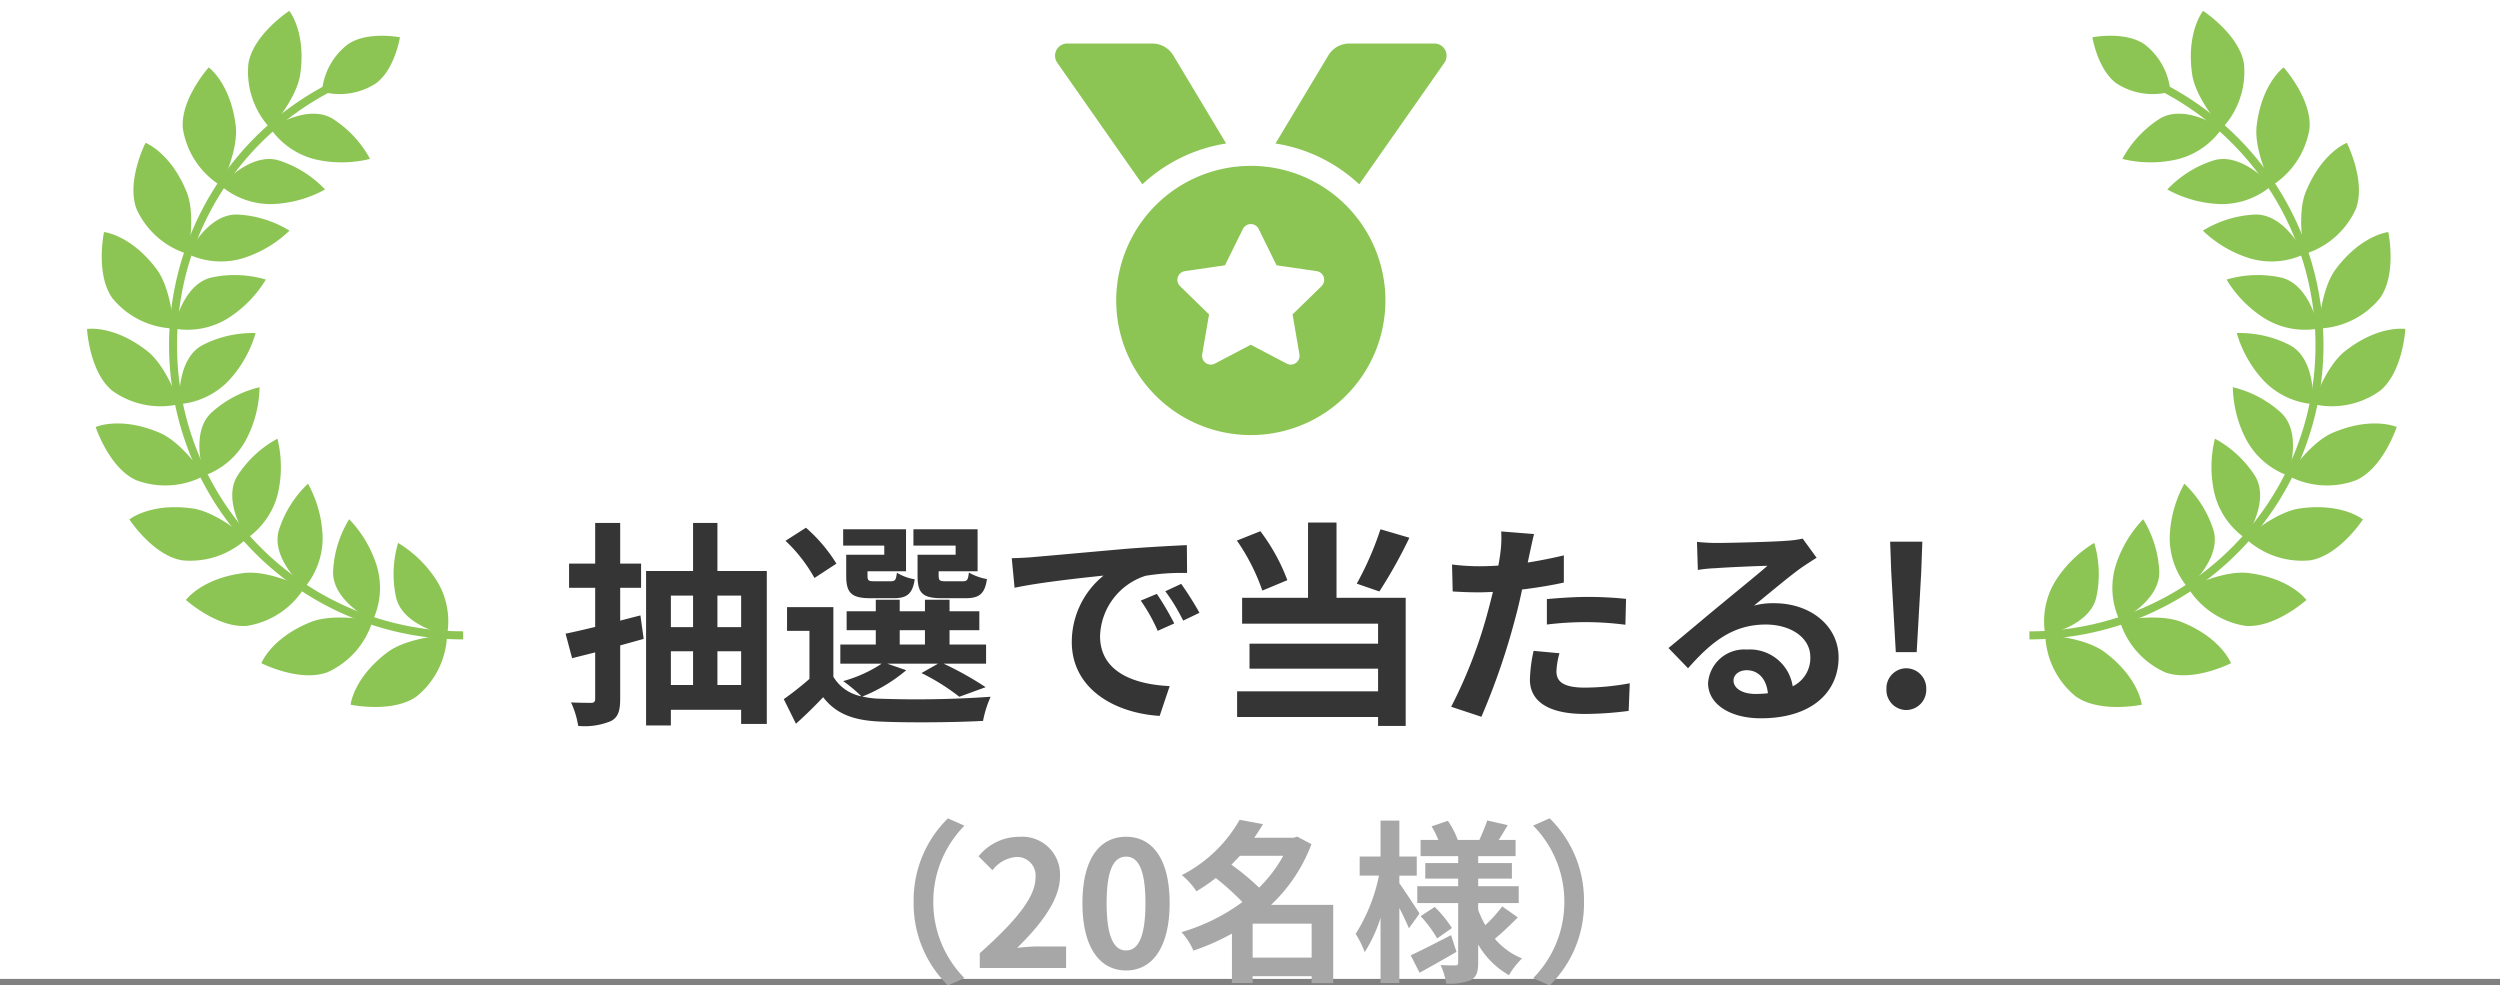 <svg xmlns="http://www.w3.org/2000/svg" width="229.85" height="90.6" viewBox="0 0 229.85 90.6">
  <rect x="0" y="0" width="229.85" height="90.6" fill="#808080" stroke="none"/>
  <g id="グループ_461" data-name="グループ 461" transform="translate(-860 -3741)">
    <rect id="長方形_592" data-name="長方形 592" width="229.85" height="90" transform="translate(860 3741)" fill="#fff"/>
    <g id="グループ_464" data-name="グループ 464" transform="translate(0 -1)">
      <g id="グループ_462" data-name="グループ 462">
        <g id="グループ_390" data-name="グループ 390" transform="translate(456.121 3724.789)">
          <g id="グループ_389" data-name="グループ 389" transform="translate(591.807 18.211)">
            <g id="グループ_379" data-name="グループ 379" transform="translate(0 48.915)">
              <path id="パス_605" data-name="パス 605" d="M602.29,140.792s-3.882.816-6.09-.776a7.607,7.607,0,0,1-2.779-5.639s3.636.206,5.477,1.594C602.044,138.34,602.29,140.792,602.29,140.792Z" transform="translate(-593.303 -125.916)" fill="#8cc554"/>
              <path id="パス_606" data-name="パス 606" d="M593.3,125.708s4.128-.777,4.7-3.515a10.093,10.093,0,0,0-.2-4.945,10.871,10.871,0,0,0-3.617,3.576A7.091,7.091,0,0,0,593.3,125.708Z" transform="translate(-593.182 -117.248)" fill="#8cc554"/>
            </g>
            <g id="グループ_380" data-name="グループ 380" transform="translate(6.312 46.738)">
              <path id="パス_607" data-name="パス 607" d="M617.507,135.338s-3.538,1.793-6.083.826a7.6,7.6,0,0,1-4.144-4.728s3.565-.741,5.7.122C616.635,133.033,617.507,135.338,617.507,135.338Z" transform="translate(-606.629 -122.101)" fill="#8cc554"/>
              <path id="パス_608" data-name="パス 608" d="M606.613,122.174s3.786-1.819,3.63-4.612a10.087,10.087,0,0,0-1.477-4.723,10.858,10.858,0,0,0-2.568,4.39A7.089,7.089,0,0,0,606.613,122.174Z" transform="translate(-605.962 -112.839)" fill="#8cc554"/>
            </g>
            <g id="グループ_381" data-name="グループ 381" transform="translate(11.554 43.469)">
              <path id="パス_609" data-name="パス 609" d="M630.871,125.3s-2.953,2.648-5.662,2.372a7.609,7.609,0,0,1-5.227-3.494s3.252-1.638,5.54-1.358C629.433,123.3,630.871,125.3,630.871,125.3Z" transform="translate(-618.3 -114.607)" fill="#8cc554"/>
              <path id="パス_610" data-name="パス 610" d="M618.258,115.795s3.187-2.737,2.313-5.393a10.088,10.088,0,0,0-2.65-4.18,10.863,10.863,0,0,0-1.344,4.906A7.091,7.091,0,0,0,618.258,115.795Z" transform="translate(-616.575 -106.221)" fill="#8cc554"/>
            </g>
            <g id="グループ_382" data-name="グループ 382" transform="translate(15.379 39.332)">
              <path id="パス_611" data-name="パス 611" d="M641.474,111.725s-2.167,3.322-4.854,3.757a7.606,7.606,0,0,1-5.953-2.023s2.716-2.424,5-2.746C639.568,110.164,641.474,111.725,641.474,111.725Z" transform="translate(-627.532 -104.298)" fill="#8cc554"/>
              <path id="パス_612" data-name="パス 612" d="M627.455,107.005s2.37-3.468.838-5.808a10.1,10.1,0,0,0-3.642-3.353,10.888,10.888,0,0,0-.029,5.086A7.089,7.089,0,0,0,627.455,107.005Z" transform="translate(-624.32 -97.844)" fill="#8cc554"/>
            </g>
            <g id="グループ_383" data-name="グループ 383" transform="translate(17.354 34.608)">
              <path id="パス_613" data-name="パス 613" d="M648.592,95.338s-1.233,3.77-3.717,4.885a7.609,7.609,0,0,1-6.274-.413s2-3.044,4.119-3.946C646.346,94.324,648.592,95.338,648.592,95.338Z" transform="translate(-633.523 -91.687)" fill="#8cc554"/>
              <path id="パス_614" data-name="パス 614" d="M633.4,96.4s1.392-3.963-.694-5.828a10.087,10.087,0,0,0-4.384-2.3,10.88,10.88,0,0,0,1.289,4.92A7.089,7.089,0,0,0,633.4,96.4Z" transform="translate(-628.319 -88.281)" fill="#8cc554"/>
            </g>
            <g id="グループ_384" data-name="グループ 384" transform="translate(17.719 29.223)">
              <path id="パス_615" data-name="パス 615" d="M651.741,77.4s-.216,3.96-2.326,5.68a7.6,7.6,0,0,1-6.165,1.226s1.14-3.457,2.957-4.877C649.309,77,651.741,77.4,651.741,77.4Z" transform="translate(-636.24 -77.377)" fill="#8cc554"/>
              <path id="パス_616" data-name="パス 616" d="M636.067,84.706s.318-4.188-2.179-5.45a10.1,10.1,0,0,0-4.83-1.083,10.872,10.872,0,0,0,2.518,4.42A7.09,7.09,0,0,0,636.067,84.706Z" transform="translate(-629.058 -77.775)" fill="#8cc554"/>
            </g>
            <g id="グループ_385" data-name="グループ 385" transform="translate(16.781 20.336)">
              <path id="パス_617" data-name="パス 617" d="M650.7,59.384s.818,3.881-.776,6.089a7.6,7.6,0,0,1-5.638,2.779s.207-3.635,1.594-5.476C648.251,59.629,650.7,59.384,650.7,59.384Z" transform="translate(-635.828 -59.384)" fill="#8cc554"/>
              <path id="パス_618" data-name="パス 618" d="M635.619,72.307s-.777-4.128-3.515-4.7a10.093,10.093,0,0,0-4.945.2,10.858,10.858,0,0,0,3.576,3.616A7.086,7.086,0,0,0,635.619,72.307Z" transform="translate(-627.159 -63.439)" fill="#8cc554"/>
            </g>
            <g id="グループ_386" data-name="グループ 386" transform="translate(14.603 12.132)">
              <path id="パス_619" data-name="パス 619" d="M645.25,42.774s1.792,3.538.825,6.083A7.6,7.6,0,0,1,641.346,53s-.74-3.565.123-5.7C642.944,43.646,645.25,42.774,645.25,42.774Z" transform="translate(-632.012 -42.774)" fill="#8cc554"/>
              <path id="パス_620" data-name="パス 620" d="M632.084,59.756s-1.818-3.786-4.611-3.63a10.087,10.087,0,0,0-4.724,1.477,10.864,10.864,0,0,0,4.391,2.568A7.086,7.086,0,0,0,632.084,59.756Z" transform="translate(-622.749 -49.529)" fill="#8cc554"/>
            </g>
            <g id="グループ_387" data-name="グループ 387" transform="translate(11.335 5.196)">
              <path id="パス_621" data-name="パス 621" d="M635.214,28.731s2.648,2.954,2.372,5.662a7.6,7.6,0,0,1-3.495,5.227s-1.637-3.251-1.357-5.539C633.212,30.17,635.214,28.731,635.214,28.731Z" transform="translate(-624.518 -28.731)" fill="#8cc554"/>
              <path id="パス_622" data-name="パス 622" d="M625.706,48.251s-2.736-3.186-5.393-2.312a10.08,10.08,0,0,0-4.181,2.649,10.863,10.863,0,0,0,4.906,1.344A7.084,7.084,0,0,0,625.706,48.251Z" transform="translate(-616.132 -37.363)" fill="#8cc554"/>
            </g>
            <g id="グループ_388" data-name="グループ 388" transform="translate(7.199)">
              <path id="パス_623" data-name="パス 623" d="M621.636,18.211s3.323,2.168,3.757,4.855a7.608,7.608,0,0,1-2.023,5.953s-2.423-2.717-2.745-5C620.076,20.118,621.636,18.211,621.636,18.211Z" transform="translate(-614.21 -18.211)" fill="#8cc554"/>
              <path id="パス_624" data-name="パス 624" d="M616.917,38.707s-3.468-2.37-5.808-.838a10.089,10.089,0,0,0-3.351,3.641,10.856,10.856,0,0,0,5.085.029A7.085,7.085,0,0,0,616.917,38.707Z" transform="translate(-607.757 -27.899)" fill="#8cc554"/>
            </g>
            <path id="パス_625" data-name="パス 625" d="M602.19,22.982s2.988-.589,4.781.641a6.132,6.132,0,0,1,2.389,4.361,6.136,6.136,0,0,1-4.919-.736C602.669,25.99,602.19,22.982,602.19,22.982Z" transform="translate(-597.741 -20.554)" fill="#8cc554"/>
          </g>
          <path id="パス_626" data-name="パス 626" d="M590.464,82.162h0a26.226,26.226,0,0,0,18.6-7.7h0a26.222,26.222,0,0,0,7.7-18.6h0A26.3,26.3,0,0,0,602.581,32.5h0l.339-.651A27.038,27.038,0,0,1,617.5,55.857h0A27.041,27.041,0,0,1,590.464,82.9Z" transform="translate(0 -6.903)" fill="#8cc554"/>
        </g>
        <g id="グループ_402" data-name="グループ 402" transform="translate(347.558 3724.789)">
          <g id="グループ_401" data-name="グループ 401" transform="translate(520.442 18.211)">
            <g id="グループ_391" data-name="グループ 391" transform="translate(24.234 48.915)">
              <path id="パス_627" data-name="パス 627" d="M569.507,140.792s3.881.816,6.089-.776a7.6,7.6,0,0,0,2.779-5.639s-3.635.206-5.476,1.594C569.752,138.34,569.507,140.792,569.507,140.792Z" transform="translate(-569.507 -125.916)" fill="#8cc554"/>
              <path id="パス_628" data-name="パス 628" d="M582.431,125.708s-4.128-.777-4.7-3.515a10.092,10.092,0,0,1,.2-4.945,10.866,10.866,0,0,1,3.617,3.576A7.09,7.09,0,0,1,582.431,125.708Z" transform="translate(-573.563 -117.248)" fill="#8cc554"/>
            </g>
            <g id="グループ_392" data-name="グループ 392" transform="translate(16.03 46.738)">
              <path id="パス_629" data-name="パス 629" d="M552.9,135.338s3.538,1.793,6.083.826a7.6,7.6,0,0,0,4.144-4.728s-3.566-.741-5.7.122C553.77,133.033,552.9,135.338,552.9,135.338Z" transform="translate(-552.898 -122.101)" fill="#8cc554"/>
              <path id="パス_630" data-name="パス 630" d="M569.88,122.174s-3.786-1.819-3.63-4.612a10.08,10.08,0,0,1,1.477-4.723,10.86,10.86,0,0,1,2.568,4.39A7.087,7.087,0,0,1,569.88,122.174Z" transform="translate(-559.653 -112.839)" fill="#8cc554"/>
            </g>
            <g id="グループ_393" data-name="グループ 393" transform="translate(9.094 43.469)">
              <path id="パス_631" data-name="パス 631" d="M538.855,125.3s2.954,2.648,5.661,2.372a7.606,7.606,0,0,0,5.227-3.494s-3.251-1.638-5.539-1.358C540.293,123.3,538.855,125.3,538.855,125.3Z" transform="translate(-538.855 -114.607)" fill="#8cc554"/>
              <path id="パス_632" data-name="パス 632" d="M558.374,115.795s-3.186-2.737-2.312-5.393a10.091,10.091,0,0,1,2.649-4.18,10.872,10.872,0,0,1,1.345,4.906A7.093,7.093,0,0,1,558.374,115.795Z" transform="translate(-547.487 -106.221)" fill="#8cc554"/>
            </g>
            <g id="グループ_394" data-name="グループ 394" transform="translate(3.898 39.332)">
              <path id="パス_633" data-name="パス 633" d="M528.335,111.725s2.168,3.322,4.855,3.757a7.608,7.608,0,0,0,5.953-2.023s-2.718-2.424-5-2.746C530.242,110.164,528.335,111.725,528.335,111.725Z" transform="translate(-528.335 -104.298)" fill="#8cc554"/>
              <path id="パス_634" data-name="パス 634" d="M548.831,107.005s-2.37-3.468-.838-5.808a10.088,10.088,0,0,1,3.641-3.353,10.873,10.873,0,0,1,.029,5.086A7.09,7.09,0,0,1,548.831,107.005Z" transform="translate(-538.023 -97.844)" fill="#8cc554"/>
            </g>
            <g id="グループ_395" data-name="グループ 395" transform="translate(0.797 34.608)">
              <path id="パス_635" data-name="パス 635" d="M522.056,95.338s1.233,3.77,3.717,4.885a7.607,7.607,0,0,0,6.273-.413s-2-3.044-4.118-3.946C524.3,94.324,522.056,95.338,522.056,95.338Z" transform="translate(-522.056 -91.687)" fill="#8cc554"/>
              <path id="パス_636" data-name="パス 636" d="M541.817,96.4s-1.391-3.963.695-5.828a10.087,10.087,0,0,1,4.384-2.3,10.87,10.87,0,0,1-1.29,4.92A7.089,7.089,0,0,1,541.817,96.4Z" transform="translate(-531.827 -88.281)" fill="#8cc554"/>
            </g>
            <g id="グループ_396" data-name="グループ 396" transform="translate(0 29.223)">
              <path id="パス_637" data-name="パス 637" d="M520.442,77.4s.216,3.96,2.326,5.68a7.6,7.6,0,0,0,6.167,1.226s-1.141-3.457-2.957-4.877C522.874,77,520.442,77.4,520.442,77.4Z" transform="translate(-520.442 -77.377)" fill="#8cc554"/>
              <path id="パス_638" data-name="パス 638" d="M537.623,84.706s-.318-4.188,2.179-5.45a10.1,10.1,0,0,1,4.829-1.083,10.863,10.863,0,0,1-2.518,4.42A7.092,7.092,0,0,1,537.623,84.706Z" transform="translate(-529.13 -77.775)" fill="#8cc554"/>
            </g>
            <g id="グループ_397" data-name="グループ 397" transform="translate(1.354 20.336)">
              <path id="パス_639" data-name="パス 639" d="M523.393,59.384s-.816,3.881.776,6.089a7.6,7.6,0,0,0,5.639,2.779s-.207-3.635-1.594-5.476C525.844,59.629,523.393,59.384,523.393,59.384Z" transform="translate(-523.183 -59.384)" fill="#8cc554"/>
              <path id="パス_640" data-name="パス 640" d="M536.6,72.307s.776-4.128,3.515-4.7a10.093,10.093,0,0,1,4.945.2,10.867,10.867,0,0,1-3.576,3.616A7.085,7.085,0,0,1,536.6,72.307Z" transform="translate(-529.972 -63.439)" fill="#8cc554"/>
            </g>
            <g id="グループ_398" data-name="グループ 398" transform="translate(4.268 12.132)">
              <path id="パス_641" data-name="パス 641" d="M530.194,42.774s-1.792,3.538-.825,6.083A7.6,7.6,0,0,0,534.1,53s.741-3.565-.122-5.7C532.5,43.646,530.194,42.774,530.194,42.774Z" transform="translate(-529.083 -42.774)" fill="#8cc554"/>
              <path id="パス_642" data-name="パス 642" d="M539.233,59.756s1.82-3.786,4.612-3.63a10.081,10.081,0,0,1,4.723,1.477,10.861,10.861,0,0,1-4.39,2.568A7.09,7.09,0,0,1,539.233,59.756Z" transform="translate(-534.22 -49.529)" fill="#8cc554"/>
            </g>
            <g id="グループ_399" data-name="グループ 399" transform="translate(8.797 5.196)">
              <path id="パス_643" data-name="パス 643" d="M540.646,28.731s-2.648,2.954-2.372,5.662a7.6,7.6,0,0,0,3.494,5.227s1.638-3.251,1.358-5.539C542.646,30.17,540.646,28.731,540.646,28.731Z" transform="translate(-538.253 -28.731)" fill="#8cc554"/>
              <path id="パス_644" data-name="パス 644" d="M545.368,48.251s2.737-3.186,5.394-2.312a10.088,10.088,0,0,1,4.181,2.649,10.863,10.863,0,0,1-4.906,1.344A7.089,7.089,0,0,1,545.368,48.251Z" transform="translate(-541.854 -37.363)" fill="#8cc554"/>
            </g>
            <g id="グループ_400" data-name="グループ 400" transform="translate(14.763)">
              <path id="パス_645" data-name="パス 645" d="M554.166,18.211s-3.323,2.168-3.758,4.855a7.609,7.609,0,0,0,2.023,5.953s2.423-2.717,2.746-5C555.725,20.118,554.166,18.211,554.166,18.211Z" transform="translate(-550.333 -18.211)" fill="#8cc554"/>
              <path id="パス_646" data-name="パス 646" d="M554.581,38.707s3.468-2.37,5.808-.838a10.087,10.087,0,0,1,3.352,3.641,10.86,10.86,0,0,1-5.086.029A7.089,7.089,0,0,1,554.581,38.707Z" transform="translate(-552.483 -27.899)" fill="#8cc554"/>
            </g>
            <path id="パス_647" data-name="パス 647" d="M571.347,22.982s-2.987-.589-4.781.641a6.135,6.135,0,0,0-2.39,4.361,6.136,6.136,0,0,0,4.919-.736C570.869,25.99,571.347,22.982,571.347,22.982Z" transform="translate(-542.576 -20.554)" fill="#8cc554"/>
          </g>
          <path id="パス_648" data-name="パス 648" d="M562.757,82.9h0a27.041,27.041,0,0,1-27.041-27.04h0A27.038,27.038,0,0,1,550.3,31.851h0l.34.651a26.3,26.3,0,0,0-14.19,23.354h0a26.222,26.222,0,0,0,7.7,18.6h0a26.225,26.225,0,0,0,18.6,7.7Z" transform="translate(-7.73 -6.903)" fill="#8cc554"/>
        </g>
      </g>
      <g id="グループ_463" data-name="グループ 463" transform="translate(1)">
        <path id="パス_720" data-name="パス 720" d="M-56.38-8.42l-1.86.48v-3.02h1.92v-2.22h-1.92v-3.74h-2.3v3.74h-2.4v2.22h2.4v3.6c-1,.24-1.94.46-2.72.62l.6,2.26c.66-.18,1.36-.34,2.12-.54V-.76c0,.28-.1.38-.38.38-.26,0-1.06,0-1.84-.04a8.117,8.117,0,0,1,.66,2.16,6.3,6.3,0,0,0,3-.44c.66-.34.86-.92.86-2.06v-4.9l2.16-.6Zm7.08,6.4v-3.1h2.18v3.1Zm-4.28-3.1h2.04v3.1h-2.04Zm2.04-5.12v2.9h-2.04v-2.9Zm4.42,0v2.9H-49.3v-2.9ZM-49.3-12.5v-4.42h-2.24v4.42h-4.32V1.7h2.28V.26h6.46v1.3h2.36V-12.5ZM-27.4-14h-3.5v1.94c0,1.6.46,2.06,2.26,2.06h2.14c1.26,0,1.78-.38,1.98-1.76a5.1,5.1,0,0,1-1.66-.6c-.08.68-.16.8-.56.8h-1.62c-.5,0-.6-.08-.6-.52v-.4h3.58v-3.86h-5.9v1.5h3.88Zm-6.56,0h-3.5v1.94c0,1.6.5,2.06,2.26,2.06h2.1c1.2,0,1.74-.38,1.94-1.74a4.668,4.668,0,0,1-1.64-.6c-.08.66-.16.78-.56.78H-34.9c-.52,0-.6-.08-.6-.5v-.42h3.54v-3.86h-5.78v1.5h3.78Zm-4.4.82a14.305,14.305,0,0,0-2.8-3.3l-1.88,1.2a14.07,14.07,0,0,1,2.66,3.42Zm5.82,6.12h2.32v1.32h-2.32Zm-1.14,3.08h4.66l-1.52.86A19.946,19.946,0,0,1-27.06-.94l2.42-.88A29.944,29.944,0,0,0-28.5-3.98h3.9V-5.74h-3.36V-7.06h2.74V-8.8h-2.74V-9.86h-2.26V-8.8h-2.32V-9.86h-2.2V-8.8h-2.68v1.74h2.68v1.32H-38v1.76h3.8a12.355,12.355,0,0,1-3.54,1.6,14.169,14.169,0,0,1,1.68,1.4,3.846,3.846,0,0,1-2.58-1.8v-6.4H-42.9V-7h2.06v4.42A29.815,29.815,0,0,1-43.2-.72l1.12,2.26c.96-.86,1.74-1.64,2.5-2.44,1.2,1.56,2.84,2.14,5.24,2.24,2.5.12,6.92.08,9.46-.06a9.92,9.92,0,0,1,.7-2.22,97.254,97.254,0,0,1-10.16.18,8.178,8.178,0,0,1-1.64-.2,14.559,14.559,0,0,0,4.04-2.42ZM-8.9-10.4l-1.48.62A15.431,15.431,0,0,1-8.82-7l1.52-.68A26.211,26.211,0,0,0-8.9-10.4Zm2.24-.92-1.46.68a17.6,17.6,0,0,1,1.64,2.7l1.5-.72A29.916,29.916,0,0,0-6.66-11.32Zm-15.58-2.36.26,2.72c2.3-.5,6.46-.94,8.18-1.12a7.854,7.854,0,0,0-2.92,6.1c0,4.3,3.92,6.54,8.08,6.8l.92-2.74c-3.36-.16-6.4-1.34-6.4-4.6a6.012,6.012,0,0,1,4.18-5.54,20.453,20.453,0,0,1,3.82-.26l-.02-2.56c-1.4.06-3.56.18-5.6.34-3.62.32-6.9.62-8.56.76C-20.68-13.74-21.44-13.7-22.24-13.68Zm33.9-2.66a28.65,28.65,0,0,1-2.18,5l2.08.72a45.07,45.07,0,0,0,2.76-4.94ZM3.1-11.66a17.824,17.824,0,0,0-2.48-4.5l-2.16.86A18.864,18.864,0,0,1,.8-10.7Zm4.52-5.3H5v6.92H-1.06v2.38h12.5v1.84H-.38v2.3H11.44v2.08H-1.52V.92H11.44v.82h2.54V-10.04H7.62ZM26.96-7.58a29.1,29.1,0,0,1,3.82-.22,28.608,28.608,0,0,1,3.4.24l.06-2.38a34.386,34.386,0,0,0-3.48-.18c-1.28,0-2.7.1-3.8.2Zm1.56-6.36c-1.08.26-2.2.48-3.32.66l.16-.76c.1-.44.28-1.32.42-1.86l-3.02-.24a10.283,10.283,0,0,1-.08,2q-.06.48-.18,1.14c-.6.04-1.18.06-1.76.06a19.5,19.5,0,0,1-2.5-.16l.06,2.48c.7.04,1.44.08,2.4.08.4,0,.84-.02,1.3-.04-.14.56-.28,1.12-.42,1.64A43.668,43.668,0,0,1,18.16-.02L20.94.9a63.876,63.876,0,0,0,3.14-9.16c.22-.8.42-1.68.6-2.54,1.32-.16,2.66-.38,3.84-.64ZM25.74-5.16a13.594,13.594,0,0,0-.34,2.64c0,2,1.7,3.16,5.04,3.16A31.693,31.693,0,0,0,34.48.36l.1-2.54a22.962,22.962,0,0,1-4.12.4c-2.12,0-2.62-.64-2.62-1.5a6.852,6.852,0,0,1,.28-1.66ZM46.12-1.2c-1.16,0-2-.5-2-1.24,0-.5.48-.94,1.22-.94,1.08,0,1.82.84,1.94,2.12A10.441,10.441,0,0,1,46.12-1.2Zm4.36-14.28a9.552,9.552,0,0,1-1.52.2c-1.12.1-5.36.2-6.4.2-.56,0-1.24-.04-1.8-.1l.08,2.58a13.07,13.07,0,0,1,1.62-.16c1.04-.08,3.76-.2,4.78-.22-.98.86-3.04,2.52-4.14,3.44-1.18.96-3.56,2.98-4.96,4.12l1.8,1.86c2.12-2.4,4.1-4.02,7.14-4.02,2.3,0,4.1,1.2,4.1,2.98a2.888,2.888,0,0,1-1.62,2.7,3.988,3.988,0,0,0-4.22-3.38A3.328,3.328,0,0,0,41.78-2.2c0,1.98,2.08,3.24,4.84,3.24,4.78,0,7.16-2.48,7.16-5.6,0-2.88-2.56-4.98-5.92-4.98A6.66,6.66,0,0,0,46-9.32c1.24-1,3.32-2.76,4.38-3.5q.66-.45,1.38-.9ZM59.04-5.04h1.92l.42-7.38.1-2.78H58.52l.1,2.78ZM60,.28a1.854,1.854,0,0,0,1.84-1.92A1.854,1.854,0,0,0,60-3.56a1.838,1.838,0,0,0-1.82,1.92A1.838,1.838,0,0,0,60,.28Z" transform="translate(974.26 3807)" fill="#353535"/>
        <path id="パス_721" data-name="パス 721" d="M-27.664,1.6l1.52-.672A9.94,9.94,0,0,1-29.008-6.08a9.94,9.94,0,0,1,2.864-7.008l-1.52-.672a10.544,10.544,0,0,0-3.152,7.68A10.544,10.544,0,0,0-27.664,1.6ZM-24.736,0H-16.8V-1.984h-2.576c-.544,0-1.328.064-1.92.128,2.16-2.112,3.936-4.416,3.936-6.56a3.473,3.473,0,0,0-3.728-3.648,4.8,4.8,0,0,0-3.76,1.792l1.28,1.28a3.067,3.067,0,0,1,2.176-1.216,1.7,1.7,0,0,1,1.776,1.92c0,1.824-1.9,4.048-5.12,6.928ZM-11.28.224c2.4,0,4-2.112,4-6.192s-1.6-6.1-4-6.1c-2.416,0-4.016,2-4.016,6.1C-15.3-1.888-13.7.224-11.28.224Zm0-1.84c-1.024,0-1.792-1.024-1.792-4.352,0-3.312.768-4.272,1.792-4.272,1.008,0,1.776.96,1.776,4.272C-9.5-2.64-10.272-1.616-11.28-1.616ZM.352-.96V-4.08H5.776V-.96Zm2.816-9.36A12.54,12.54,0,0,1,.944-7.392,22.562,22.562,0,0,0-1.6-9.5c.272-.272.528-.544.784-.816ZM7.76-5.808H2.048A14.812,14.812,0,0,0,5.76-11.392L4.448-12.08l-.32.1H.5c.288-.416.56-.832.8-1.248l-2.144-.4A12.782,12.782,0,0,1-6.16-8.544,6.627,6.627,0,0,1-4.816-7.056,16.468,16.468,0,0,0-3.04-8.272,22.225,22.225,0,0,1-.592-6.064,17.788,17.788,0,0,1-6.192-3.3a6.08,6.08,0,0,1,1.1,1.7A20.512,20.512,0,0,0-1.552-3.168V1.376h1.9V.752H5.776v.64H7.76Zm7.936.8C15.424-5.44,14.272-7.2,13.84-7.792v-.7h1.6v-1.76h-1.6v-3.3H12.112v3.3h-1.92V-8.5h1.776a16,16,0,0,1-2.144,5.36,9.129,9.129,0,0,1,.832,1.68,13.5,13.5,0,0,0,1.456-3.152V1.376H13.84v-6.9c.352.688.688,1.408.88,1.872Zm2.9,1.984c-1.36.7-2.768,1.424-3.712,1.856L15.7.432c1.024-.56,2.272-1.264,3.392-1.92Zm-2.8-1.744a11.216,11.216,0,0,1,1.52,2.048l1.36-.96a10.961,10.961,0,0,0-1.584-1.936Zm7.5-.9a12.594,12.594,0,0,1-1.552,1.728,8.685,8.685,0,0,1-.656-1.408v-.624h3.728V-7.52H21.088v-.7h3.1V-9.648h-3.1v-.64h3.44v-1.488H22.976c.256-.4.544-.88.832-1.36l-1.888-.432c-.16.512-.48,1.248-.72,1.792H19.216a8.439,8.439,0,0,0-.912-1.76l-1.5.512a9.083,9.083,0,0,1,.624,1.248H15.792v1.488h3.456v.64H16.224v1.424h3.024v.7h-3.76v1.552h3.76V-.512c0,.192-.064.272-.256.272s-.816,0-1.36-.032a5.919,5.919,0,0,1,.512,1.7,5.218,5.218,0,0,0,2.272-.32c.512-.288.672-.736.672-1.6V-2.16A7.589,7.589,0,0,0,23.92.656,7.082,7.082,0,0,1,25.12-.88a6.562,6.562,0,0,1-2.5-1.808c.624-.512,1.44-1.28,2.112-1.968Zm4.368-8.1-1.52.672A9.94,9.94,0,0,1,29.008-6.08,9.94,9.94,0,0,1,26.144.928l1.52.672a10.544,10.544,0,0,0,3.152-7.68A10.544,10.544,0,0,0,27.664-13.76Z" transform="translate(973.816 3831)" fill="#a7a7a7"/>
        <path id="Icon_awesome-medal" data-name="Icon awesome-medal" d="M15.732,9.193l-4.861-8.1A2.25,2.25,0,0,0,8.942,0H1.127A1.125,1.125,0,0,0,.205,1.77L8.029,12.947A14.552,14.552,0,0,1,15.732,9.193ZM34.873,0H27.058a2.25,2.25,0,0,0-1.929,1.093l-4.861,8.1a14.556,14.556,0,0,1,7.7,3.753L35.795,1.77A1.125,1.125,0,0,0,34.873,0ZM18,11.25A12.375,12.375,0,1,0,30.375,23.625,12.375,12.375,0,0,0,18,11.25Zm6.505,11.057-2.667,2.6.631,3.672a.807.807,0,0,1-1.171.85L18,27.695l-3.3,1.733a.807.807,0,0,1-1.171-.85l.631-3.672-2.667-2.6a.808.808,0,0,1,.446-1.377l3.686-.537,1.647-3.341a.809.809,0,0,1,1.449,0l1.647,3.341,3.686.537a.808.808,0,0,1,.446,1.377Z" transform="translate(956 3746)" fill="#8cc554"/>
      </g>
    </g>
  </g>
</svg>

